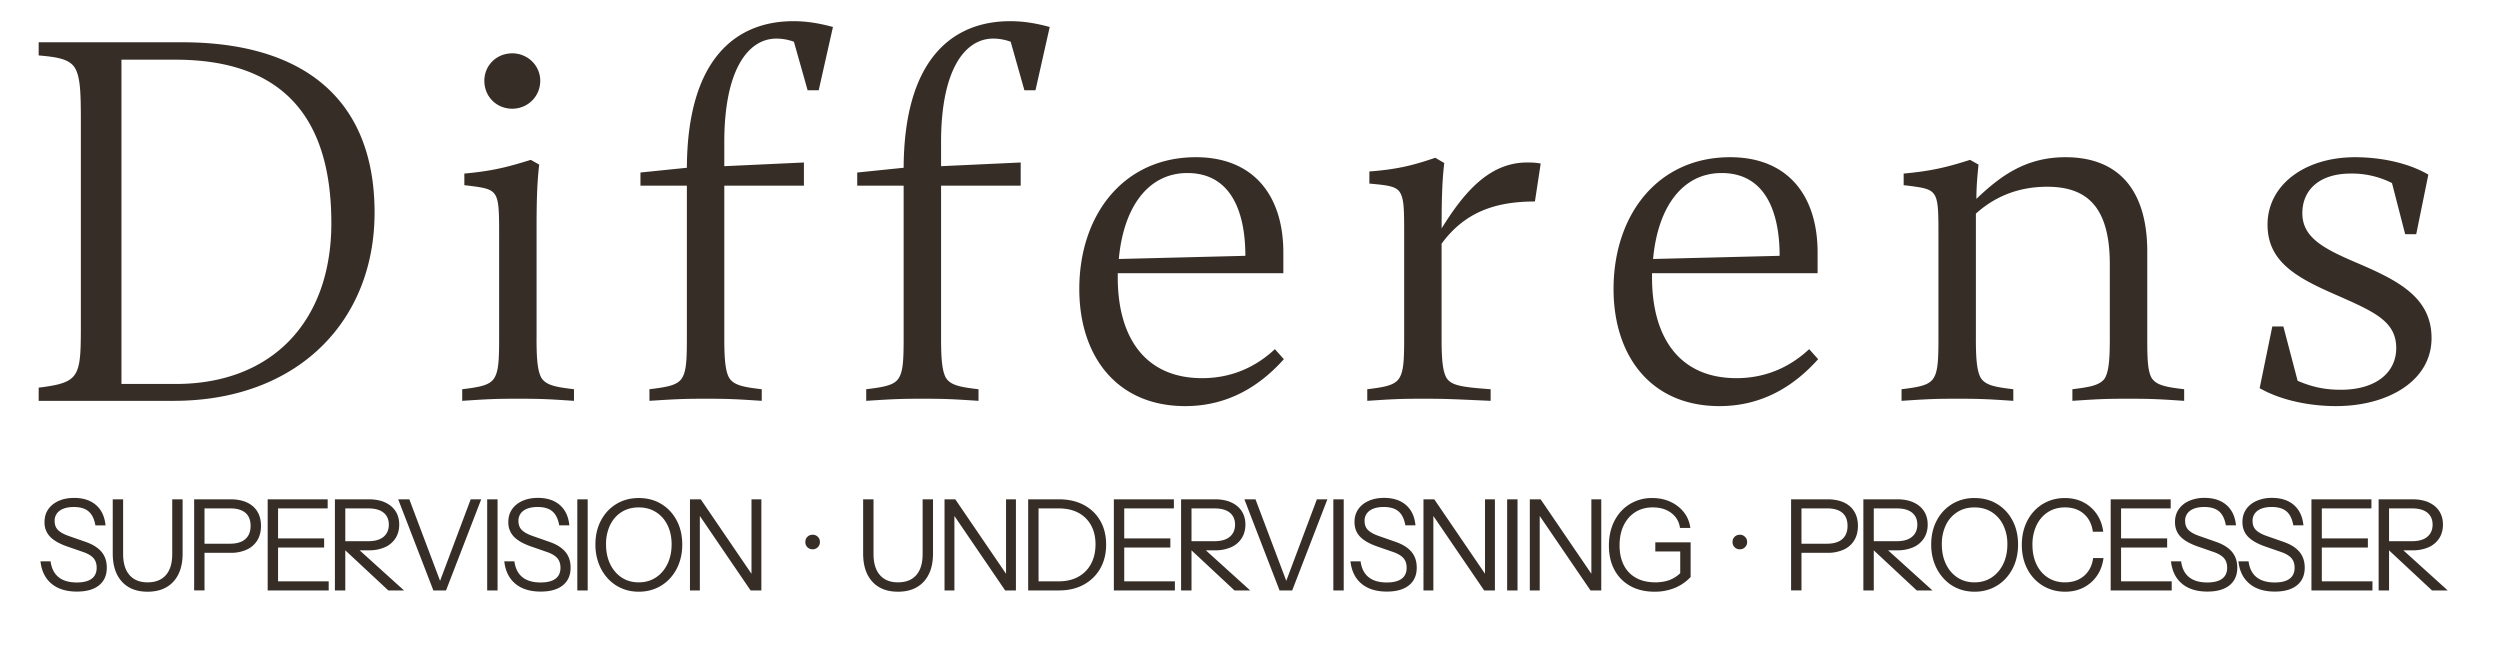 <svg xmlns="http://www.w3.org/2000/svg" xml:space="preserve" width="118.501" height="31.334"><path fill="none" d="M.833 1H128.5v19.833H.833z"/><path fill="#362D26" d="M8.632 2.004c5.698 0 9.123 2.649 9.123 8.073 0 5.149-3.649 8.923-9.523 8.923H1.833v-.625c1-.125 1.5-.25 1.75-.675s.25-1.149.25-2.474V5.778c0-1.45-.025-2.2-.325-2.625-.275-.35-.775-.45-1.675-.525v-.624h6.799zm-.3 16.196c4.549 0 7.374-2.949 7.374-7.623 0-5.199-2.475-7.748-7.398-7.748H5.757V18.2h2.575zm17.1-2.15c0 .975.05 1.524.225 1.85.225.375.725.45 1.55.55V19c-1.15-.075-1.475-.1-2.649-.1s-1.5.025-2.649.1v-.55c.8-.1 1.274-.175 1.5-.5.225-.325.25-.875.25-1.924v-4.799c0-1.25 0-1.8-.25-2.075-.2-.225-.55-.275-1.399-.375v-.55c1.375-.125 2.099-.325 3.149-.65l.4.225c-.1.825-.125 1.774-.125 2.924v5.324zM22.958 3.828c0-.725.575-1.3 1.325-1.3.725 0 1.325.575 1.325 1.3 0 .75-.6 1.325-1.325 1.325-.75 0-1.325-.575-1.325-1.325zm11.374 4.049 3.774-.175v1.1h-3.774v7.224c0 1 .05 1.549.225 1.875.225.375.725.45 1.55.55V19c-1.15-.075-1.525-.1-2.649-.1-1.125 0-1.5.025-2.674.1v-.55c.8-.1 1.299-.175 1.524-.5.225-.325.25-.875.25-1.924V8.802h-2.2v-.625l2.2-.225c.025-5.224 2.375-6.948 5.049-6.948.65 0 1.225.1 1.875.275l-.675 3h-.525l-.65-2.3a2.4 2.4 0 0 0-.825-.15c-1.375 0-2.475 1.525-2.475 4.899v1.149zm10.275 0 3.774-.175v1.1h-3.774v7.224c0 1 .05 1.549.225 1.875.225.375.725.45 1.55.55V19c-1.15-.075-1.525-.1-2.649-.1-1.125 0-1.5.025-2.674.1v-.55c.8-.1 1.299-.175 1.524-.5.225-.325.25-.875.25-1.924V8.802h-2.2v-.625l2.2-.225c.025-5.224 2.375-6.948 5.049-6.948.65 0 1.225.1 1.875.275l-.675 3h-.525l-.65-2.3a2.4 2.4 0 0 0-.825-.15c-1.375 0-2.475 1.525-2.475 4.899v1.149zM56.182 19.25c-3.274 0-5.023-2.399-5.023-5.549 0-3.524 2.1-6.249 5.523-6.249 2.725 0 4.149 1.8 4.149 4.524v.975h-7.849v.2c0 2.849 1.3 4.774 3.999 4.774 1.55 0 2.675-.65 3.449-1.375l.425.475c-1.049 1.175-2.548 2.225-4.673 2.225zm-3.15-6.974 5.999-.15c0-2.074-.675-3.924-2.75-3.924-1.848 0-3.023 1.6-3.249 4.074zm15.3-1.449c.999-1.6 2.199-3.125 4.049-3.125.175 0 .399 0 .649.05l-.274 1.799c-1.875 0-3.324.5-4.424 2v4.499c0 .975.05 1.524.225 1.85.225.375.725.45 2.1.55V19c-1.7-.075-2.024-.1-3.199-.1s-1.5.025-2.649.1v-.55c.8-.1 1.274-.175 1.5-.5.225-.325.249-.875.249-1.924v-4.899c0-1.225 0-1.774-.249-2.075-.2-.225-.551-.275-1.4-.35v-.575c1.35-.1 2.1-.3 3.124-.649l.426.25c-.101.825-.125 1.775-.125 2.924v.175zm13.175 8.423c-3.274 0-5.024-2.399-5.024-5.549 0-3.524 2.1-6.249 5.523-6.249 2.725 0 4.149 1.8 4.149 4.524v.975h-7.848v.2c0 2.849 1.3 4.774 3.999 4.774 1.549 0 2.674-.65 3.449-1.375l.425.475c-1.049 1.175-2.549 2.225-4.673 2.225zm-3.15-6.974 5.998-.15c0-2.074-.675-3.924-2.749-3.924-1.849 0-3.024 1.6-3.249 4.074zm15.3 3.774c0 .975.05 1.524.225 1.85.225.375.725.45 1.55.55V19c-1.15-.075-1.475-.1-2.649-.1s-1.5.025-2.649.1v-.55c.8-.1 1.274-.175 1.5-.5.225-.325.249-.875.249-1.924v-4.799c0-1.25 0-1.8-.249-2.075-.2-.225-.551-.275-1.4-.375v-.55c1.375-.125 2.125-.325 3.149-.65l.4.225c-.051.5-.101 1.025-.101 1.625 1.15-1.1 2.35-1.975 4.225-1.975 2.549 0 3.874 1.6 3.874 4.474v4.124c0 .975.024 1.524.199 1.85.226.375.726.45 1.55.55V19c-1.149-.075-1.475-.1-2.649-.1s-1.499.025-2.649.1v-.55c.8-.1 1.275-.175 1.525-.5.199-.325.249-.875.249-1.924v-3.5c0-2.824-1.174-3.674-2.974-3.674-1.475 0-2.574.55-3.374 1.274v5.924zm13.825-5.399c0-1.875 1.75-3.199 4.149-3.199 1.1 0 2.449.225 3.474.825l-.575 2.824h-.524l-.625-2.424a4.194 4.194 0 0 0-1.949-.45c-1.55 0-2.3.825-2.3 1.875 0 1.15.975 1.675 2.624 2.375 1.925.825 3.5 1.625 3.5 3.549 0 2.049-2.1 3.224-4.524 3.224-1.125 0-2.524-.225-3.624-.85l.6-2.924h.525l.675 2.574c.699.3 1.3.425 2.05.425 1.674 0 2.624-.825 2.624-1.975 0-1.274-1.05-1.725-2.8-2.499-1.9-.825-3.3-1.575-3.3-3.35z"/><path fill="none" d="M1.667 23.667h114.5V39H1.667z"/><path fill="#362D26" d="M3.646 28.041c-.504 0-.905-.124-1.203-.372s-.473-.602-.525-1.062h.48c.044.332.17.582.378.75s.496.252.864.252c.312 0 .547-.059.705-.177.158-.118.237-.291.237-.52 0-.195-.054-.352-.162-.468s-.276-.212-.504-.288l-.726-.251c-.368-.128-.64-.283-.816-.465a.956.956 0 0 1-.264-.693c0-.232.058-.433.174-.603.116-.17.28-.303.492-.399.212-.096.458-.144.738-.144.432 0 .778.113 1.038.339.26.226.41.547.45.963h-.48c-.052-.3-.159-.52-.321-.66s-.395-.21-.699-.21c-.288 0-.512.058-.672.174a.572.572 0 0 0-.24.492c0 .18.056.324.168.432.112.108.286.202.522.282l.774.271c.336.116.588.272.756.471s.252.449.252.753c0 .36-.123.639-.369.837s-.594.296-1.047.296zm3.348.006c-.52 0-.925-.158-1.215-.477s-.435-.763-.435-1.335v-2.568h.492v2.592c0 .432.1.764.3.995.2.232.486.349.858.349.38 0 .67-.115.87-.345.2-.23.3-.563.3-.999v-2.592h.492v2.574c0 .568-.146 1.011-.438 1.329s-.7.477-1.224.477zm2.209-.06v-4.32h1.716c.308 0 .57.05.786.15.216.1.381.244.495.432.114.188.171.414.171.678 0 .264-.057.49-.171.681a1.132 1.132 0 0 1-.495.44 1.8 1.8 0 0 1-.786.156H9.563v-.432H10.9c.32 0 .563-.073.729-.219.166-.146.249-.355.249-.627s-.082-.479-.246-.619c-.164-.14-.408-.21-.732-.21H9.694v3.888h-.491zm3.485 0v-4.32h.492v4.32h-.492zm.252-3.888v-.432h2.592v.432H12.94zm0 1.854v-.432h2.424v.432H12.94zm0 2.034v-.432h2.64v.432h-2.64zm2.935 0v-4.32h1.596c.308 0 .57.05.786.15s.381.239.495.417c.114.178.171.389.171.633s-.057.457-.171.639a1.143 1.143 0 0 1-.495.427 1.83 1.83 0 0 1-.786.152h-1.236v-.432h1.218c.32 0 .563-.07.729-.21.166-.14.249-.332.249-.576 0-.24-.082-.428-.246-.564-.164-.136-.408-.204-.732-.204h-1.086v3.888h-.492zm2.532 0-2.298-2.142h.672l2.37 2.142h-.744zm2.135 0-1.668-4.32h.528l1.548 4.104h-.18l1.542-4.104h.498l-1.668 4.32h-.6zm2.551 0v-4.32h.492v4.32h-.492zm2.538.054c-.504 0-.905-.124-1.203-.372s-.473-.602-.525-1.062h.48c.044.332.17.582.378.75s.496.252.864.252c.312 0 .547-.059.705-.177.158-.118.237-.291.237-.52 0-.195-.054-.352-.162-.468s-.276-.212-.504-.288l-.726-.252c-.368-.128-.64-.283-.816-.465a.956.956 0 0 1-.264-.693c0-.232.058-.433.174-.603.116-.17.28-.303.492-.399.212-.096.458-.144.738-.144.432 0 .778.113 1.038.339.26.226.41.547.45.963h-.48c-.052-.3-.159-.52-.321-.66s-.395-.21-.699-.21c-.288 0-.512.058-.672.174a.572.572 0 0 0-.24.492c0 .18.056.324.168.432.112.108.286.202.522.282l.774.271c.336.116.588.272.756.471s.252.449.252.753c0 .36-.123.639-.369.837s-.595.297-1.047.297zm1.734-.054v-4.32h.492v4.32h-.492zm2.916.06c-.3 0-.575-.055-.825-.165-.25-.109-.467-.266-.651-.468s-.327-.438-.429-.711a2.52 2.52 0 0 1-.153-.894c0-.429.088-.809.264-1.14.176-.332.419-.592.729-.78s.663-.282 1.059-.282c.404 0 .761.094 1.071.282s.553.448.729.78c.176.332.264.714.264 1.146 0 .324-.051.622-.153.894a2.135 2.135 0 0 1-.429.708c-.184.2-.402.355-.654.465-.252.11-.526.165-.822.165zm-.006-.443c.308 0 .579-.077.813-.231.234-.153.417-.367.549-.639.132-.272.198-.582.198-.93 0-.345-.065-.648-.195-.913-.13-.263-.312-.469-.546-.617s-.507-.222-.819-.222-.584.074-.816.222-.412.353-.54.615a2.058 2.058 0 0 0-.192.915c0 .352.065.662.195.933.13.27.311.482.543.636.232.153.502.231.81.231zm2.43.383v-4.32h.51l2.478 3.636-.072.012v-3.648h.468v4.32h-.51l-2.478-3.636.072-.012v3.648h-.468zm5.817-1.95a.343.343 0 0 1-.249-.096.335.335 0 0 1-.099-.252c0-.1.033-.182.099-.246s.149-.096.249-.096c.092 0 .172.031.24.096s.102.146.102.246a.339.339 0 0 1-.342.348zm4.041 2.01c-.52 0-.925-.158-1.215-.477s-.435-.763-.435-1.335v-2.568h.492v2.592c0 .432.1.764.3.995.2.232.486.349.858.349.38 0 .67-.115.87-.345.2-.23.3-.563.3-.999v-2.592h.492v2.574c0 .568-.146 1.011-.438 1.329s-.701.477-1.224.477zm2.208-.06v-4.32h.51l2.478 3.636-.072.012v-3.648h.468v4.32h-.51l-2.478-3.636.072-.012v3.648h-.468zm3.965 0v-4.32h.492v4.32h-.492zm.294 0v-.432h1.158c.36 0 .67-.073.931-.22.26-.146.459-.351.6-.614.139-.265.209-.57.209-.918 0-.345-.07-.645-.209-.9a1.468 1.468 0 0 0-.598-.594c-.258-.14-.569-.21-.933-.21H49.03v-.432h1.158c.452 0 .847.089 1.183.267.336.178.596.428.781.75.188.322.279.7.279 1.131s-.094.811-.281 1.137-.449.58-.783.762c-.334.183-.725.273-1.173.273H49.03zm3.767 0v-4.32h.492v4.32h-.492zm.252-3.888v-.432h2.594v.432h-2.594zm0 1.854v-.432h2.426v.432h-2.426zm0 2.034v-.432h2.641v.432h-2.641zm2.935 0v-4.32h1.596c.309 0 .57.05.787.15.215.1.381.239.494.417.113.178.172.389.172.633s-.059.457-.172.639a1.14 1.14 0 0 1-.494.427 1.838 1.838 0 0 1-.787.152h-1.236v-.432h1.219c.32 0 .563-.07.729-.21s.25-.332.25-.576c0-.24-.082-.428-.246-.564-.164-.136-.408-.204-.732-.204h-1.086v3.888h-.494zm2.532 0-2.297-2.142h.672l2.369 2.142h-.744zm2.136 0-1.668-4.32h.527l1.549 4.104h-.18l1.541-4.104h.498l-1.668 4.32h-.599zm2.549 0v-4.32h.492v4.32h-.492zm2.539.054c-.504 0-.904-.124-1.203-.372s-.473-.602-.525-1.062h.48c.045.332.17.582.379.75.207.168.494.252.863.252.313 0 .547-.059.705-.177s.236-.291.236-.52c0-.195-.053-.352-.162-.468-.107-.116-.275-.212-.504-.288l-.725-.252c-.369-.128-.641-.283-.816-.465s-.264-.413-.264-.693c0-.232.057-.433.174-.603.115-.17.279-.303.492-.399.211-.096.457-.144.736-.144.434 0 .779.113 1.039.339s.41.547.449.963h-.479c-.053-.3-.16-.52-.322-.66s-.395-.21-.699-.21c-.287 0-.512.058-.672.174a.572.572 0 0 0-.24.492c0 .18.057.324.168.432.113.108.287.202.523.282l.773.271c.336.116.588.272.756.471s.252.449.252.753c0 .36-.123.639-.369.837s-.594.297-1.045.297zm1.733-.054v-4.32h.512l2.477 3.636-.072.012v-3.648h.469v4.32h-.51l-2.479-3.636.072-.012v3.648h-.469zm3.966 0v-4.32h.492v4.32h-.492zm1.075 0v-4.32h.512l2.477 3.636-.072.012v-3.648h.469v4.32h-.51l-2.479-3.636.072-.012v3.648h-.469zm5.91.06c-.439 0-.822-.09-1.145-.27a1.865 1.865 0 0 1-.75-.759c-.178-.326-.266-.711-.266-1.155s.088-.835.262-1.173.416-.603.727-.795a1.986 1.986 0 0 1 1.07-.288c.316 0 .604.06.861.18.258.12.471.286.637.498.164.212.266.458.303.738h-.492a1.027 1.027 0 0 0-.412-.708c-.232-.176-.527-.264-.879-.264-.316 0-.592.075-.828.225s-.418.359-.549.627c-.129.268-.195.584-.195.948s.068.677.201.938c.135.263.328.463.582.604.254.14.559.21.916.21.244 0 .461-.035.654-.105a1.49 1.49 0 0 0 .521-.327l.492.181a2.153 2.153 0 0 1-.76.521 2.5 2.5 0 0 1-.95.174zm1.219-.695v-1.398l.186.187h-1.367v-.433h1.674v1.645h-.493zm2.828-1.315a.336.336 0 0 1-.348-.348c0-.1.033-.182.1-.246s.148-.096.248-.096c.094 0 .172.031.24.096s.104.146.104.246a.328.328 0 0 1-.104.252.337.337 0 0 1-.24.096zm2.427 1.95v-4.32h1.717c.307 0 .568.05.785.15s.381.244.494.432c.115.188.172.414.172.678 0 .264-.057.49-.172.681a1.118 1.118 0 0 1-.494.44 1.804 1.804 0 0 1-.785.156h-1.357v-.432h1.338c.32 0 .564-.073.73-.219.166-.146.248-.355.248-.627s-.082-.479-.246-.619c-.164-.14-.408-.21-.732-.21h-1.205v3.888h-.493zm3.426 0v-4.32h1.596c.309 0 .57.05.787.15.215.1.381.239.494.417.113.178.172.389.172.633s-.059.457-.172.639a1.14 1.14 0 0 1-.494.427 1.838 1.838 0 0 1-.787.152h-1.236v-.432h1.219c.32 0 .563-.07.729-.21s.25-.332.25-.576c0-.24-.082-.428-.246-.564-.164-.136-.408-.204-.732-.204h-1.086v3.888h-.494zm2.531 0-2.297-2.142h.672l2.369 2.142h-.744zm2.743.06c-.301 0-.576-.055-.826-.165-.25-.109-.467-.266-.65-.468s-.328-.438-.43-.711a2.52 2.52 0 0 1-.152-.894c0-.429.088-.809.264-1.14a1.98 1.98 0 0 1 .729-.78 2.006 2.006 0 0 1 1.059-.282c.404 0 .762.094 1.072.282s.553.448.729.78c.176.332.264.714.264 1.146 0 .324-.051.622-.152.894a2.138 2.138 0 0 1-.43.708c-.184.2-.402.355-.654.465a2.05 2.05 0 0 1-.823.165zm-.008-.443c.309 0 .58-.077.814-.231.234-.153.416-.367.549-.639.131-.272.197-.582.197-.93a2.03 2.03 0 0 0-.195-.913c-.129-.263-.311-.469-.545-.617s-.508-.222-.82-.222c-.311 0-.584.074-.814.222a1.493 1.493 0 0 0-.541.615 2.072 2.072 0 0 0-.191.915c0 .352.064.662.195.933.129.27.311.482.543.636.232.153.501.231.808.231zm4.291.443c-.297 0-.568-.055-.818-.165a1.932 1.932 0 0 1-.652-.462 2.074 2.074 0 0 1-.426-.701c-.1-.271-.15-.567-.15-.892s.051-.621.15-.891c.1-.27.242-.504.424-.702.182-.198.396-.352.648-.462.248-.11.521-.165.818-.165.324 0 .615.066.873.198s.469.318.635.558c.166.24.27.52.311.84h-.492c-.049-.355-.189-.637-.424-.843s-.533-.309-.896-.309c-.309 0-.578.075-.811.225s-.412.358-.539.624a2.1 2.1 0 0 0-.193.927c0 .353.064.661.193.927.127.267.307.475.539.624.232.15.5.226.805.226.371 0 .676-.104.914-.313s.379-.487.424-.84h.492c-.041.32-.143.601-.309.84-.166.24-.379.427-.637.559s-.551.197-.879.197zm2.166-.06v-4.32h.492v4.32h-.492zm.252-3.888v-.432h2.592v.432h-2.592zm0 1.854v-.432h2.424v.432h-2.424zm0 2.034v-.432h2.641v.432h-2.641zm4.334.054c-.506 0-.906-.124-1.203-.372-.299-.248-.475-.602-.525-1.062h.48c.043.332.17.582.377.75.209.168.496.252.863.252.313 0 .547-.059.705-.177s.238-.291.238-.52c0-.195-.055-.352-.162-.468s-.277-.212-.504-.288l-.727-.252c-.367-.128-.641-.283-.816-.465s-.264-.413-.264-.693c0-.232.059-.433.174-.603.117-.17.279-.303.492-.399a1.78 1.78 0 0 1 .738-.144c.432 0 .777.113 1.037.339s.41.547.451.963h-.48c-.053-.3-.158-.52-.32-.66s-.396-.21-.699-.21c-.289 0-.512.058-.672.174a.572.572 0 0 0-.24.492c0 .18.055.324.168.432.111.108.285.202.521.282l.773.271c.336.116.588.272.756.471s.254.449.254.753c0 .36-.123.639-.369.837s-.595.297-1.046.297zm3.197 0c-.506 0-.906-.124-1.203-.372-.299-.248-.475-.602-.525-1.062h.48c.043.332.17.582.377.75.209.168.496.252.863.252.313 0 .547-.059.705-.177s.238-.291.238-.52c0-.195-.055-.352-.162-.468s-.277-.212-.504-.288l-.727-.252c-.367-.128-.641-.283-.816-.465s-.264-.413-.264-.693c0-.232.059-.433.174-.603.117-.17.279-.303.492-.399a1.78 1.78 0 0 1 .738-.144c.432 0 .777.113 1.037.339s.41.547.451.963h-.48c-.053-.3-.158-.52-.32-.66s-.396-.21-.699-.21c-.289 0-.512.058-.672.174a.572.572 0 0 0-.24.492c0 .18.055.324.168.432.111.108.285.202.521.282l.773.271c.336.116.588.272.756.471s.254.449.254.753c0 .36-.123.639-.369.837s-.595.297-1.046.297zm1.733-.054v-4.32h.492v4.32h-.492zm.251-3.888v-.432h2.592v.432h-2.592zm0 1.854v-.432h2.424v.432h-2.424zm0 2.034v-.432h2.641v.432h-2.641zm2.934 0v-4.32h1.596c.309 0 .57.05.787.15.215.1.381.239.494.417.113.178.172.389.172.633s-.059.457-.172.639a1.14 1.14 0 0 1-.494.427 1.838 1.838 0 0 1-.787.152h-1.236v-.432h1.219c.32 0 .563-.07.729-.21s.25-.332.25-.576c0-.24-.082-.428-.246-.564-.164-.136-.408-.204-.732-.204h-1.086v3.888h-.494zm2.531 0-2.297-2.142h.672l2.369 2.142h-.744z"/></svg>